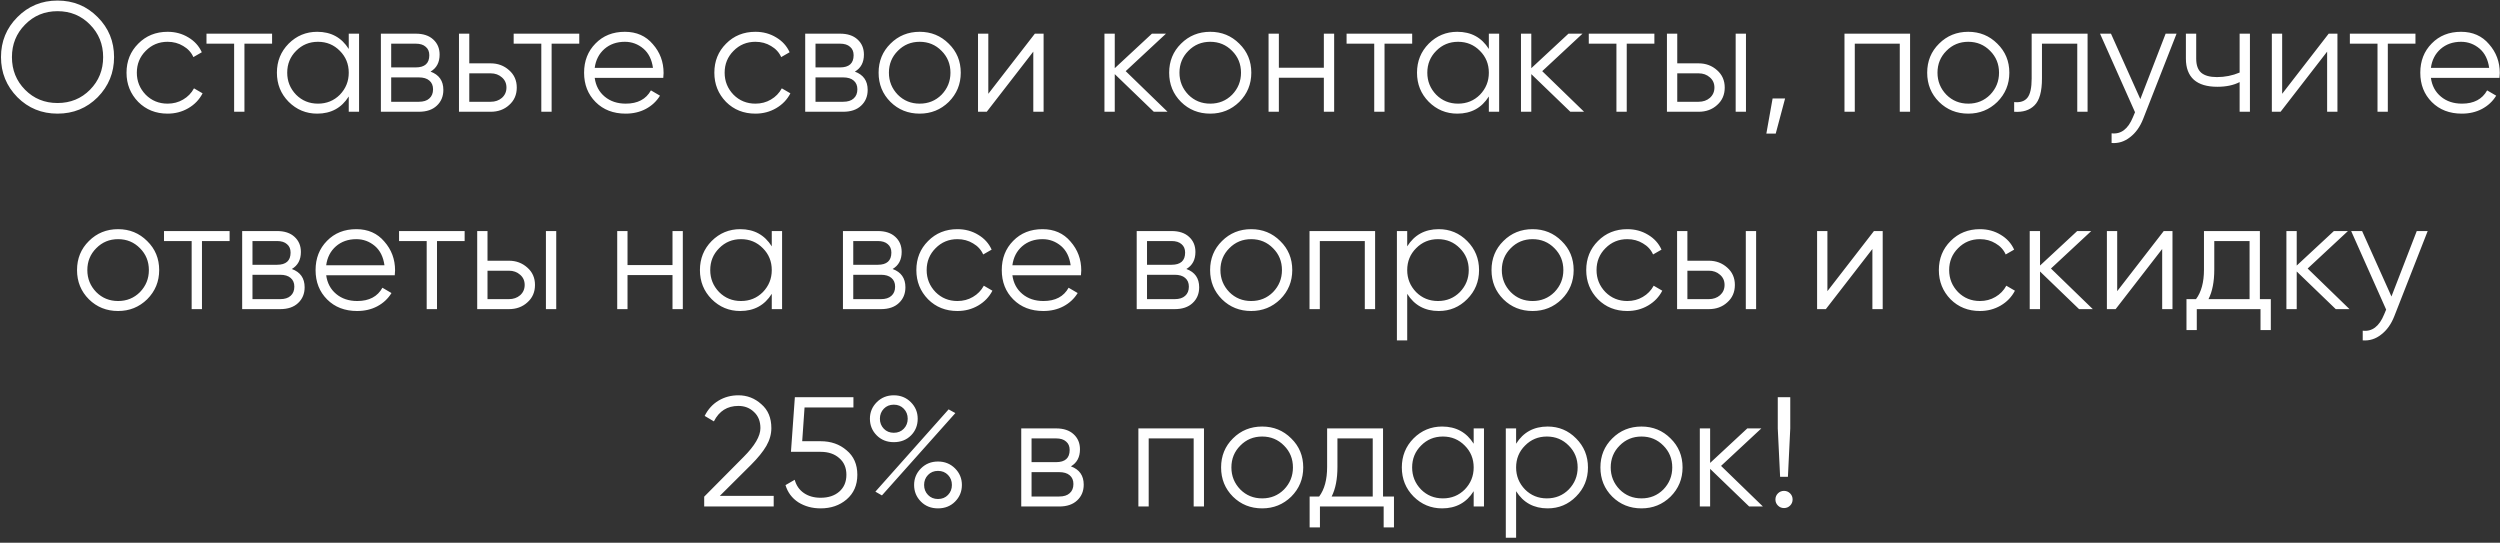 <?xml version="1.0" encoding="UTF-8"?> <svg xmlns="http://www.w3.org/2000/svg" width="304" height="66" viewBox="0 0 304 66" fill="none"><rect x="0" y="0" width="304" height="66" fill="#333333" stroke="none"/> <path d="M11.877 11.824C10.548 13.153 8.921 13.818 6.996 13.818C5.072 13.818 3.445 13.153 2.116 11.824C0.786 10.469 0.121 8.842 0.121 6.943C0.121 5.031 0.786 3.411 2.116 2.081C3.445 0.739 5.072 0.068 6.996 0.068C8.921 0.068 10.548 0.739 11.877 2.081C13.207 3.411 13.871 5.031 13.871 6.943C13.871 8.842 13.207 10.469 11.877 11.824ZM1.451 6.943C1.451 8.513 1.983 9.836 3.046 10.912C4.11 11.989 5.426 12.527 6.996 12.527C8.566 12.527 9.883 11.989 10.947 10.912C12.01 9.836 12.542 8.513 12.542 6.943C12.542 5.386 12.01 4.069 10.947 2.993C9.883 1.904 8.566 1.36 6.996 1.36C5.426 1.36 4.11 1.904 3.046 2.993C1.983 4.069 1.451 5.386 1.451 6.943ZM20.38 13.818C18.949 13.818 17.759 13.343 16.81 12.394C15.86 11.419 15.385 10.235 15.385 8.842C15.385 7.437 15.86 6.26 16.81 5.31C17.759 4.348 18.949 3.867 20.38 3.867C21.317 3.867 22.159 4.094 22.906 4.55C23.653 4.993 24.197 5.595 24.539 6.354L23.514 6.943C23.261 6.373 22.849 5.924 22.279 5.595C21.722 5.253 21.089 5.082 20.38 5.082C19.329 5.082 18.443 5.449 17.721 6.184C17 6.905 16.639 7.792 16.639 8.842C16.639 9.881 17 10.773 17.721 11.52C18.443 12.242 19.329 12.603 20.38 12.603C21.076 12.603 21.703 12.438 22.26 12.109C22.83 11.78 23.273 11.324 23.59 10.742L24.634 11.349C24.242 12.109 23.666 12.71 22.906 13.153C22.146 13.597 21.304 13.818 20.38 13.818ZM25.109 4.094H33.085V5.31H29.724V13.59H28.47V5.31H25.109V4.094ZM42.408 5.956V4.094H43.662V13.59H42.408V11.729C41.535 13.122 40.256 13.818 38.572 13.818C37.217 13.818 36.059 13.337 35.096 12.375C34.147 11.413 33.672 10.235 33.672 8.842C33.672 7.45 34.147 6.272 35.096 5.31C36.059 4.348 37.217 3.867 38.572 3.867C40.256 3.867 41.535 4.563 42.408 5.956ZM36.008 11.52C36.73 12.242 37.616 12.603 38.667 12.603C39.718 12.603 40.604 12.242 41.326 11.52C42.047 10.773 42.408 9.881 42.408 8.842C42.408 7.792 42.047 6.905 41.326 6.184C40.604 5.449 39.718 5.082 38.667 5.082C37.616 5.082 36.73 5.449 36.008 6.184C35.286 6.905 34.926 7.792 34.926 8.842C34.926 9.881 35.286 10.773 36.008 11.52ZM52.355 8.709C53.393 9.089 53.912 9.83 53.912 10.931C53.912 11.716 53.647 12.356 53.115 12.85C52.596 13.343 51.868 13.59 50.931 13.59H46.316V4.094H50.551C51.462 4.094 52.172 4.329 52.678 4.797C53.197 5.266 53.457 5.88 53.457 6.639C53.457 7.589 53.089 8.279 52.355 8.709ZM50.551 5.31H47.569V8.197H50.551C51.652 8.197 52.203 7.703 52.203 6.715C52.203 6.272 52.058 5.93 51.766 5.69C51.488 5.437 51.083 5.31 50.551 5.31ZM47.569 12.375H50.931C51.488 12.375 51.912 12.242 52.203 11.976C52.507 11.71 52.659 11.337 52.659 10.855C52.659 10.4 52.507 10.045 52.203 9.792C51.912 9.539 51.488 9.412 50.931 9.412H47.569V12.375ZM57.065 7.703H59.667C60.541 7.703 61.288 7.981 61.908 8.539C62.528 9.083 62.839 9.786 62.839 10.647C62.839 11.52 62.528 12.229 61.908 12.774C61.313 13.318 60.566 13.59 59.667 13.59H55.812V4.094H57.065V7.703ZM57.065 12.375H59.667C60.211 12.375 60.667 12.217 61.034 11.9C61.401 11.571 61.585 11.153 61.585 10.647C61.585 10.14 61.401 9.729 61.034 9.412C60.667 9.083 60.211 8.918 59.667 8.918H57.065V12.375ZM62.462 4.094H70.438V5.31H67.077V13.59H65.823V5.31H62.462V4.094ZM75.982 3.867C77.4 3.867 78.533 4.367 79.381 5.367C80.255 6.354 80.692 7.526 80.692 8.88C80.692 8.944 80.679 9.14 80.654 9.469H72.316C72.443 10.419 72.848 11.178 73.532 11.748C74.216 12.318 75.07 12.603 76.096 12.603C77.539 12.603 78.558 12.065 79.153 10.989L80.255 11.634C79.837 12.318 79.261 12.856 78.527 13.248C77.805 13.628 76.988 13.818 76.077 13.818C74.583 13.818 73.367 13.35 72.43 12.413C71.493 11.476 71.025 10.286 71.025 8.842C71.025 7.412 71.487 6.228 72.411 5.291C73.336 4.341 74.526 3.867 75.982 3.867ZM75.982 5.082C74.994 5.082 74.165 5.373 73.494 5.956C72.835 6.538 72.443 7.304 72.316 8.254H79.4C79.261 7.241 78.875 6.462 78.242 5.918C77.583 5.361 76.83 5.082 75.982 5.082ZM91.859 13.818C90.428 13.818 89.238 13.343 88.288 12.394C87.338 11.419 86.864 10.235 86.864 8.842C86.864 7.437 87.338 6.26 88.288 5.31C89.238 4.348 90.428 3.867 91.859 3.867C92.796 3.867 93.637 4.094 94.384 4.55C95.131 4.993 95.676 5.595 96.018 6.354L94.992 6.943C94.739 6.373 94.327 5.924 93.758 5.595C93.201 5.253 92.568 5.082 91.859 5.082C90.808 5.082 89.921 5.449 89.2 6.184C88.478 6.905 88.117 7.792 88.117 8.842C88.117 9.881 88.478 10.773 89.2 11.52C89.921 12.242 90.808 12.603 91.859 12.603C92.555 12.603 93.182 12.438 93.739 12.109C94.308 11.78 94.752 11.324 95.068 10.742L96.113 11.349C95.72 12.109 95.144 12.71 94.384 13.153C93.625 13.597 92.783 13.818 91.859 13.818ZM103.952 8.709C104.99 9.089 105.509 9.83 105.509 10.931C105.509 11.716 105.243 12.356 104.711 12.85C104.192 13.343 103.464 13.59 102.527 13.59H97.912V4.094H102.147C103.059 4.094 103.768 4.329 104.274 4.797C104.794 5.266 105.053 5.88 105.053 6.639C105.053 7.589 104.686 8.279 103.952 8.709ZM102.147 5.31H99.166V8.197H102.147C103.249 8.197 103.8 7.703 103.8 6.715C103.8 6.272 103.654 5.93 103.363 5.69C103.084 5.437 102.679 5.31 102.147 5.31ZM99.166 12.375H102.527C103.084 12.375 103.508 12.242 103.8 11.976C104.104 11.71 104.256 11.337 104.256 10.855C104.256 10.4 104.104 10.045 103.8 9.792C103.508 9.539 103.084 9.412 102.527 9.412H99.166V12.375ZM115.366 12.394C114.391 13.343 113.213 13.818 111.833 13.818C110.428 13.818 109.244 13.343 108.282 12.394C107.319 11.432 106.838 10.248 106.838 8.842C106.838 7.437 107.319 6.26 108.282 5.31C109.244 4.348 110.428 3.867 111.833 3.867C113.226 3.867 114.403 4.348 115.366 5.31C116.341 6.26 116.828 7.437 116.828 8.842C116.828 10.235 116.341 11.419 115.366 12.394ZM109.174 11.52C109.896 12.242 110.782 12.603 111.833 12.603C112.884 12.603 113.77 12.242 114.492 11.52C115.214 10.773 115.575 9.881 115.575 8.842C115.575 7.792 115.214 6.905 114.492 6.184C113.77 5.449 112.884 5.082 111.833 5.082C110.782 5.082 109.896 5.449 109.174 6.184C108.453 6.905 108.092 7.792 108.092 8.842C108.092 9.881 108.453 10.773 109.174 11.52ZM120.179 11.406L125.839 4.094H126.902V13.59H125.649V6.279L119.989 13.59H118.926V4.094H120.179V11.406ZM136.884 8.652L141.973 13.59H140.302L135.554 9.013V13.59H134.301V4.094H135.554V8.292L140.074 4.094H141.783L136.884 8.652ZM150.697 12.394C149.722 13.343 148.544 13.818 147.164 13.818C145.759 13.818 144.575 13.343 143.613 12.394C142.651 11.432 142.17 10.248 142.17 8.842C142.17 7.437 142.651 6.26 143.613 5.31C144.575 4.348 145.759 3.867 147.164 3.867C148.557 3.867 149.735 4.348 150.697 5.31C151.672 6.26 152.159 7.437 152.159 8.842C152.159 10.235 151.672 11.419 150.697 12.394ZM144.506 11.52C145.227 12.242 146.114 12.603 147.164 12.603C148.215 12.603 149.102 12.242 149.823 11.52C150.545 10.773 150.906 9.881 150.906 8.842C150.906 7.792 150.545 6.905 149.823 6.184C149.102 5.449 148.215 5.082 147.164 5.082C146.114 5.082 145.227 5.449 144.506 6.184C143.784 6.905 143.423 7.792 143.423 8.842C143.423 9.881 143.784 10.773 144.506 11.52ZM160.98 8.235V4.094H162.233V13.59H160.98V9.45H155.51V13.59H154.257V4.094H155.51V8.235H160.98ZM163.744 4.094H171.721V5.31H168.359V13.59H167.106V5.31H163.744V4.094ZM181.044 5.956V4.094H182.297V13.59H181.044V11.729C180.17 13.122 178.892 13.818 177.208 13.818C175.853 13.818 174.694 13.337 173.732 12.375C172.783 11.413 172.308 10.235 172.308 8.842C172.308 7.45 172.783 6.272 173.732 5.31C174.694 4.348 175.853 3.867 177.208 3.867C178.892 3.867 180.17 4.563 181.044 5.956ZM174.644 11.52C175.365 12.242 176.252 12.603 177.303 12.603C178.353 12.603 179.24 12.242 179.961 11.52C180.683 10.773 181.044 9.881 181.044 8.842C181.044 7.792 180.683 6.905 179.961 6.184C179.24 5.449 178.353 5.082 177.303 5.082C176.252 5.082 175.365 5.449 174.644 6.184C173.922 6.905 173.561 7.792 173.561 8.842C173.561 9.881 173.922 10.773 174.644 11.52ZM187.534 8.652L192.624 13.59H190.953L186.205 9.013V13.59H184.951V4.094H186.205V8.292L190.725 4.094H192.434L187.534 8.652ZM193.196 4.094H201.173V5.31H197.811V13.59H196.558V5.31H193.196V4.094ZM203.954 7.703H206.556C207.429 7.703 208.176 7.981 208.797 8.539C209.417 9.083 209.727 9.786 209.727 10.647C209.727 11.52 209.417 12.229 208.797 12.774C208.202 13.318 207.455 13.59 206.556 13.59H202.7V4.094H203.954V7.703ZM211.057 13.59V4.094H212.31V13.59H211.057ZM203.954 12.375H206.556C207.1 12.375 207.556 12.217 207.923 11.9C208.29 11.571 208.474 11.153 208.474 10.647C208.474 10.14 208.29 9.729 207.923 9.412C207.556 9.083 207.1 8.918 206.556 8.918H203.954V12.375ZM215.548 11.976H217.067L215.928 16.249H214.788L215.548 11.976ZM224.289 4.094H232.265V13.59H231.012V5.31H225.542V13.59H224.289V4.094ZM242.873 12.394C241.898 13.343 240.721 13.818 239.341 13.818C237.935 13.818 236.752 13.343 235.789 12.394C234.827 11.432 234.346 10.248 234.346 8.842C234.346 7.437 234.827 6.26 235.789 5.31C236.752 4.348 237.935 3.867 239.341 3.867C240.734 3.867 241.911 4.348 242.873 5.31C243.848 6.26 244.336 7.437 244.336 8.842C244.336 10.235 243.848 11.419 242.873 12.394ZM236.682 11.52C237.404 12.242 238.29 12.603 239.341 12.603C240.392 12.603 241.278 12.242 242 11.52C242.721 10.773 243.082 9.881 243.082 8.842C243.082 7.792 242.721 6.905 242 6.184C241.278 5.449 240.392 5.082 239.341 5.082C238.29 5.082 237.404 5.449 236.682 6.184C235.96 6.905 235.599 7.792 235.599 8.842C235.599 9.881 235.96 10.773 236.682 11.52ZM247.05 4.094H253.849V13.59H252.595V5.31H248.303V9.545C248.303 11.128 247.999 12.217 247.392 12.812C246.797 13.407 245.974 13.666 244.923 13.59V12.413C245.657 12.489 246.195 12.312 246.537 11.881C246.879 11.451 247.05 10.672 247.05 9.545V4.094ZM260.264 12.052L263.341 4.094H264.67L260.606 14.464C260.226 15.426 259.695 16.167 259.011 16.686C258.34 17.218 257.593 17.452 256.77 17.389V16.211C257.909 16.351 258.777 15.692 259.372 14.236L259.619 13.647L255.364 4.094H256.694L260.264 12.052ZM272.339 8.823V4.094H273.592V13.59H272.339V9.982C271.604 10.362 270.699 10.552 269.623 10.552C268.369 10.552 267.42 10.267 266.774 9.697C266.128 9.115 265.805 8.26 265.805 7.133V4.094H267.059V7.133C267.059 7.918 267.261 8.488 267.667 8.842C268.084 9.197 268.724 9.374 269.585 9.374C270.547 9.374 271.465 9.191 272.339 8.823ZM277.51 11.406L283.169 4.094H284.233V13.59H282.979V6.279L277.32 13.59H276.256V4.094H277.51V11.406ZM285.744 4.094H293.72V5.31H290.359V13.59H289.105V5.31H285.744V4.094ZM299.264 3.867C300.682 3.867 301.815 4.367 302.663 5.367C303.537 6.354 303.974 7.526 303.974 8.88C303.974 8.944 303.961 9.14 303.936 9.469H295.598C295.725 10.419 296.13 11.178 296.814 11.748C297.498 12.318 298.352 12.603 299.378 12.603C300.821 12.603 301.84 12.065 302.435 10.989L303.537 11.634C303.119 12.318 302.543 12.856 301.809 13.248C301.087 13.628 300.27 13.818 299.359 13.818C297.865 13.818 296.649 13.35 295.712 12.413C294.775 11.476 294.307 10.286 294.307 8.842C294.307 7.412 294.769 6.228 295.693 5.291C296.618 4.341 297.808 3.867 299.264 3.867ZM299.264 5.082C298.276 5.082 297.447 5.373 296.776 5.956C296.118 6.538 295.725 7.304 295.598 8.254H302.682C302.543 7.241 302.157 6.462 301.524 5.918C300.865 5.361 300.112 5.082 299.264 5.082ZM17.894 36.394C16.919 37.343 15.742 37.818 14.362 37.818C12.956 37.818 11.773 37.343 10.81 36.394C9.848 35.432 9.367 34.248 9.367 32.842C9.367 31.437 9.848 30.259 10.81 29.31C11.773 28.348 12.956 27.867 14.362 27.867C15.754 27.867 16.932 28.348 17.894 29.31C18.869 30.259 19.357 31.437 19.357 32.842C19.357 34.235 18.869 35.419 17.894 36.394ZM11.703 35.52C12.425 36.242 13.311 36.603 14.362 36.603C15.413 36.603 16.299 36.242 17.021 35.52C17.742 34.773 18.103 33.881 18.103 32.842C18.103 31.791 17.742 30.905 17.021 30.184C16.299 29.449 15.413 29.082 14.362 29.082C13.311 29.082 12.425 29.449 11.703 30.184C10.981 30.905 10.62 31.791 10.62 32.842C10.62 33.881 10.981 34.773 11.703 35.52ZM19.944 28.095H27.92V29.31H24.559V37.59H23.305V29.31H19.944V28.095ZM35.487 32.709C36.525 33.089 37.044 33.83 37.044 34.931C37.044 35.717 36.778 36.356 36.247 36.85C35.728 37.343 34.999 37.59 34.063 37.59H29.448V28.095H33.683C34.594 28.095 35.303 28.329 35.81 28.797C36.329 29.266 36.589 29.88 36.589 30.639C36.589 31.589 36.221 32.279 35.487 32.709ZM33.683 29.31H30.701V32.197H33.683C34.784 32.197 35.335 31.703 35.335 30.715C35.335 30.272 35.19 29.93 34.898 29.69C34.62 29.437 34.215 29.31 33.683 29.31ZM30.701 36.375H34.063C34.62 36.375 35.044 36.242 35.335 35.976C35.639 35.71 35.791 35.337 35.791 34.855C35.791 34.4 35.639 34.045 35.335 33.792C35.044 33.539 34.62 33.412 34.063 33.412H30.701V36.375ZM43.331 27.867C44.749 27.867 45.882 28.367 46.73 29.367C47.604 30.355 48.041 31.526 48.041 32.88C48.041 32.944 48.028 33.14 48.002 33.469H39.665C39.792 34.419 40.197 35.178 40.881 35.748C41.564 36.318 42.419 36.603 43.444 36.603C44.888 36.603 45.907 36.065 46.502 34.989L47.604 35.634C47.186 36.318 46.61 36.856 45.875 37.248C45.154 37.628 44.337 37.818 43.425 37.818C41.931 37.818 40.716 37.35 39.779 36.413C38.842 35.476 38.374 34.286 38.374 32.842C38.374 31.412 38.836 30.228 39.76 29.291C40.684 28.341 41.874 27.867 43.331 27.867ZM43.331 29.082C42.343 29.082 41.514 29.373 40.843 29.956C40.184 30.538 39.792 31.304 39.665 32.254H46.749C46.61 31.241 46.224 30.462 45.591 29.918C44.932 29.361 44.179 29.082 43.331 29.082ZM48.524 28.095H56.5V29.31H53.139V37.59H51.885V29.31H48.524V28.095ZM59.281 31.703H61.883C62.757 31.703 63.504 31.982 64.124 32.538C64.745 33.083 65.055 33.786 65.055 34.647C65.055 35.52 64.745 36.229 64.124 36.774C63.529 37.318 62.782 37.59 61.883 37.59H58.028V28.095H59.281V31.703ZM66.384 37.59V28.095H67.638V37.59H66.384ZM59.281 36.375H61.883C62.428 36.375 62.883 36.217 63.251 35.9C63.618 35.571 63.801 35.153 63.801 34.647C63.801 34.14 63.618 33.729 63.251 33.412C62.883 33.083 62.428 32.918 61.883 32.918H59.281V36.375ZM81.777 32.235V28.095H83.03V37.59H81.777V33.45H76.307V37.59H75.054V28.095H76.307V32.235H81.777ZM93.847 29.956V28.095H95.101V37.59H93.847V35.729C92.974 37.122 91.695 37.818 90.011 37.818C88.656 37.818 87.498 37.337 86.535 36.375C85.586 35.413 85.111 34.235 85.111 32.842C85.111 31.45 85.586 30.272 86.535 29.31C87.498 28.348 88.656 27.867 90.011 27.867C91.695 27.867 92.974 28.563 93.847 29.956ZM87.447 35.52C88.169 36.242 89.055 36.603 90.106 36.603C91.157 36.603 92.043 36.242 92.765 35.52C93.486 34.773 93.847 33.881 93.847 32.842C93.847 31.791 93.486 30.905 92.765 30.184C92.043 29.449 91.157 29.082 90.106 29.082C89.055 29.082 88.169 29.449 87.447 30.184C86.725 30.905 86.365 31.791 86.365 32.842C86.365 33.881 86.725 34.773 87.447 35.52ZM108.542 32.709C109.58 33.089 110.099 33.83 110.099 34.931C110.099 35.717 109.833 36.356 109.302 36.85C108.782 37.343 108.054 37.59 107.118 37.59H102.503V28.095H106.738C107.649 28.095 108.358 28.329 108.865 28.797C109.384 29.266 109.643 29.88 109.643 30.639C109.643 31.589 109.276 32.279 108.542 32.709ZM106.738 29.31H103.756V32.197H106.738C107.839 32.197 108.39 31.703 108.39 30.715C108.39 30.272 108.244 29.93 107.953 29.69C107.675 29.437 107.269 29.31 106.738 29.31ZM103.756 36.375H107.118C107.675 36.375 108.099 36.242 108.39 35.976C108.694 35.71 108.846 35.337 108.846 34.855C108.846 34.4 108.694 34.045 108.39 33.792C108.099 33.539 107.675 33.412 107.118 33.412H103.756V36.375ZM116.423 37.818C114.993 37.818 113.803 37.343 112.853 36.394C111.903 35.419 111.429 34.235 111.429 32.842C111.429 31.437 111.903 30.259 112.853 29.31C113.803 28.348 114.993 27.867 116.423 27.867C117.36 27.867 118.202 28.095 118.949 28.55C119.696 28.993 120.241 29.595 120.583 30.355L119.557 30.943C119.304 30.373 118.892 29.924 118.323 29.595C117.766 29.253 117.132 29.082 116.423 29.082C115.373 29.082 114.486 29.449 113.765 30.184C113.043 30.905 112.682 31.791 112.682 32.842C112.682 33.881 113.043 34.773 113.765 35.52C114.486 36.242 115.373 36.603 116.423 36.603C117.12 36.603 117.747 36.438 118.304 36.109C118.873 35.78 119.317 35.324 119.633 34.742L120.678 35.349C120.285 36.109 119.709 36.71 118.949 37.154C118.19 37.597 117.348 37.818 116.423 37.818ZM126.772 27.867C128.19 27.867 129.323 28.367 130.171 29.367C131.045 30.355 131.481 31.526 131.481 32.88C131.481 32.944 131.469 33.14 131.444 33.469H123.106C123.233 34.419 123.638 35.178 124.322 35.748C125.005 36.318 125.86 36.603 126.886 36.603C128.329 36.603 129.348 36.065 129.943 34.989L131.045 35.634C130.627 36.318 130.051 36.856 129.316 37.248C128.595 37.628 127.778 37.818 126.867 37.818C125.373 37.818 124.157 37.35 123.22 36.413C122.283 35.476 121.815 34.286 121.815 32.842C121.815 31.412 122.277 30.228 123.201 29.291C124.125 28.341 125.316 27.867 126.772 27.867ZM126.772 29.082C125.784 29.082 124.955 29.373 124.284 29.956C123.625 30.538 123.233 31.304 123.106 32.254H130.19C130.051 31.241 129.665 30.462 129.032 29.918C128.373 29.361 127.62 29.082 126.772 29.082ZM144.263 32.709C145.301 33.089 145.82 33.83 145.82 34.931C145.82 35.717 145.554 36.356 145.022 36.85C144.503 37.343 143.775 37.59 142.838 37.59H138.223V28.095H142.458C143.37 28.095 144.079 28.329 144.585 28.797C145.105 29.266 145.364 29.88 145.364 30.639C145.364 31.589 144.997 32.279 144.263 32.709ZM142.458 29.31H139.477V32.197H142.458C143.56 32.197 144.111 31.703 144.111 30.715C144.111 30.272 143.965 29.93 143.674 29.69C143.395 29.437 142.99 29.31 142.458 29.31ZM139.477 36.375H142.838C143.395 36.375 143.819 36.242 144.111 35.976C144.415 35.71 144.566 35.337 144.566 34.855C144.566 34.4 144.415 34.045 144.111 33.792C143.819 33.539 143.395 33.412 142.838 33.412H139.477V36.375ZM155.677 36.394C154.702 37.343 153.524 37.818 152.144 37.818C150.739 37.818 149.555 37.343 148.593 36.394C147.63 35.432 147.149 34.248 147.149 32.842C147.149 31.437 147.63 30.259 148.593 29.31C149.555 28.348 150.739 27.867 152.144 27.867C153.537 27.867 154.714 28.348 155.677 29.31C156.652 30.259 157.139 31.437 157.139 32.842C157.139 34.235 156.652 35.419 155.677 36.394ZM149.485 35.52C150.207 36.242 151.093 36.603 152.144 36.603C153.195 36.603 154.081 36.242 154.803 35.52C155.525 34.773 155.886 33.881 155.886 32.842C155.886 31.791 155.525 30.905 154.803 30.184C154.081 29.449 153.195 29.082 152.144 29.082C151.093 29.082 150.207 29.449 149.485 30.184C148.764 30.905 148.403 31.791 148.403 32.842C148.403 33.881 148.764 34.773 149.485 35.52ZM159.237 28.095H167.213V37.59H165.96V29.31H160.49V37.59H159.237V28.095ZM174.953 27.867C176.308 27.867 177.46 28.348 178.41 29.31C179.372 30.272 179.853 31.45 179.853 32.842C179.853 34.235 179.372 35.413 178.41 36.375C177.46 37.337 176.308 37.818 174.953 37.818C173.27 37.818 171.991 37.122 171.117 35.729V41.389H169.864V28.095H171.117V29.956C171.991 28.563 173.27 27.867 174.953 27.867ZM172.2 35.52C172.921 36.242 173.808 36.603 174.859 36.603C175.909 36.603 176.796 36.242 177.517 35.52C178.239 34.773 178.6 33.881 178.6 32.842C178.6 31.791 178.239 30.905 177.517 30.184C176.796 29.449 175.909 29.082 174.859 29.082C173.808 29.082 172.921 29.449 172.2 30.184C171.478 30.905 171.117 31.791 171.117 32.842C171.117 33.881 171.478 34.773 172.2 35.52ZM189.895 36.394C188.92 37.343 187.743 37.818 186.363 37.818C184.957 37.818 183.773 37.343 182.811 36.394C181.849 35.432 181.368 34.248 181.368 32.842C181.368 31.437 181.849 30.259 182.811 29.31C183.773 28.348 184.957 27.867 186.363 27.867C187.755 27.867 188.933 28.348 189.895 29.31C190.87 30.259 191.357 31.437 191.357 32.842C191.357 34.235 190.87 35.419 189.895 36.394ZM183.704 35.52C184.425 36.242 185.312 36.603 186.363 36.603C187.413 36.603 188.3 36.242 189.021 35.52C189.743 34.773 190.104 33.881 190.104 32.842C190.104 31.791 189.743 30.905 189.021 30.184C188.3 29.449 187.413 29.082 186.363 29.082C185.312 29.082 184.425 29.449 183.704 30.184C182.982 30.905 182.621 31.791 182.621 32.842C182.621 33.881 182.982 34.773 183.704 35.52ZM197.88 37.818C196.449 37.818 195.259 37.343 194.31 36.394C193.36 35.419 192.885 34.235 192.885 32.842C192.885 31.437 193.36 30.259 194.31 29.31C195.259 28.348 196.449 27.867 197.88 27.867C198.817 27.867 199.659 28.095 200.406 28.55C201.153 28.993 201.697 29.595 202.039 30.355L201.014 30.943C200.76 30.373 200.349 29.924 199.779 29.595C199.222 29.253 198.589 29.082 197.88 29.082C196.829 29.082 195.943 29.449 195.221 30.184C194.499 30.905 194.139 31.791 194.139 32.842C194.139 33.881 194.499 34.773 195.221 35.52C195.943 36.242 196.829 36.603 197.88 36.603C198.576 36.603 199.203 36.438 199.76 36.109C200.33 35.78 200.773 35.324 201.09 34.742L202.134 35.349C201.742 36.109 201.166 36.71 200.406 37.154C199.646 37.597 198.804 37.818 197.88 37.818ZM205.187 31.703H207.789C208.663 31.703 209.41 31.982 210.03 32.538C210.65 33.083 210.961 33.786 210.961 34.647C210.961 35.52 210.65 36.229 210.03 36.774C209.435 37.318 208.688 37.59 207.789 37.59H203.934V28.095H205.187V31.703ZM212.29 37.59V28.095H213.544V37.59H212.29ZM205.187 36.375H207.789C208.333 36.375 208.789 36.217 209.156 35.9C209.524 35.571 209.707 35.153 209.707 34.647C209.707 34.14 209.524 33.729 209.156 33.412C208.789 33.083 208.333 32.918 207.789 32.918H205.187V36.375ZM222.213 35.406L227.872 28.095H228.936V37.59H227.683V30.279L222.023 37.59H220.959V28.095H222.213V35.406ZM240.76 37.818C239.329 37.818 238.139 37.343 237.189 36.394C236.24 35.419 235.765 34.235 235.765 32.842C235.765 31.437 236.24 30.259 237.189 29.31C238.139 28.348 239.329 27.867 240.76 27.867C241.697 27.867 242.539 28.095 243.286 28.55C244.033 28.993 244.577 29.595 244.919 30.355L243.893 30.943C243.64 30.373 243.229 29.924 242.659 29.595C242.102 29.253 241.469 29.082 240.76 29.082C239.709 29.082 238.822 29.449 238.101 30.184C237.379 30.905 237.018 31.791 237.018 32.842C237.018 33.881 237.379 34.773 238.101 35.52C238.822 36.242 239.709 36.603 240.76 36.603C241.456 36.603 242.083 36.438 242.64 36.109C243.21 35.78 243.653 35.324 243.969 34.742L245.014 35.349C244.621 36.109 244.045 36.71 243.286 37.154C242.526 37.597 241.684 37.818 240.76 37.818ZM249.396 32.653L254.486 37.59H252.815L248.067 33.013V37.59H246.813V28.095H248.067V32.292L252.587 28.095H254.296L249.396 32.653ZM257.451 35.406L263.111 28.095H264.174V37.59H262.921V30.279L257.261 37.59H256.198V28.095H257.451V35.406ZM274.802 28.095V36.375H276.131V40.135H274.878V37.59H267.129V40.135H265.876V36.375H267.034C267.68 35.514 268.003 34.317 268.003 32.785V28.095H274.802ZM268.553 36.375H273.548V29.31H269.256V32.785C269.256 34.254 269.022 35.451 268.553 36.375ZM280.61 32.653L285.7 37.59H284.029L279.281 33.013V37.59H278.027V28.095H279.281V32.292L283.801 28.095H285.51L280.61 32.653ZM290.801 36.052L293.878 28.095H295.207L291.143 38.464C290.763 39.426 290.231 40.167 289.548 40.686C288.877 41.218 288.13 41.452 287.307 41.389V40.211C288.446 40.35 289.314 39.692 289.909 38.236L290.156 37.647L285.901 28.095H287.231L290.801 36.052ZM94.082 61.59H85.63V60.394L90.416 55.57C91.784 54.203 92.467 53.031 92.467 52.056C92.467 51.233 92.208 50.581 91.689 50.1C91.182 49.607 90.549 49.36 89.79 49.36C88.435 49.36 87.441 49.986 86.808 51.24L85.687 50.575C86.093 49.765 86.656 49.144 87.378 48.714C88.099 48.283 88.903 48.068 89.79 48.068C90.853 48.068 91.784 48.429 92.581 49.151C93.392 49.847 93.797 50.816 93.797 52.056C93.797 52.791 93.594 53.513 93.189 54.222C92.784 54.918 92.163 55.684 91.328 56.52L87.529 60.299H94.082V61.59ZM97.548 53.652H99.789C101.042 53.652 102.093 54.019 102.941 54.753C103.815 55.475 104.252 56.469 104.252 57.735C104.252 58.989 103.815 59.989 102.941 60.736C102.093 61.457 101.042 61.818 99.789 61.818C98.763 61.818 97.858 61.571 97.073 61.078C96.301 60.571 95.782 59.875 95.516 58.989L96.636 58.343C96.826 59.039 97.2 59.577 97.757 59.957C98.314 60.337 98.991 60.527 99.789 60.527C100.726 60.527 101.479 60.28 102.049 59.786C102.631 59.28 102.922 58.596 102.922 57.735C102.922 56.874 102.631 56.197 102.049 55.703C101.479 55.197 100.726 54.943 99.789 54.943H96.18L96.655 48.296H103.777V49.55H97.833L97.548 53.652ZM108.687 53.766C107.851 53.766 107.161 53.493 106.616 52.949C106.059 52.392 105.781 51.715 105.781 50.917C105.781 50.132 106.059 49.461 106.616 48.904C107.174 48.347 107.864 48.068 108.687 48.068C109.51 48.068 110.2 48.347 110.757 48.904C111.314 49.461 111.592 50.132 111.592 50.917C111.592 51.727 111.32 52.405 110.776 52.949C110.231 53.493 109.535 53.766 108.687 53.766ZM106.996 50.917C106.996 51.398 107.155 51.803 107.471 52.133C107.788 52.462 108.193 52.626 108.687 52.626C109.18 52.626 109.586 52.462 109.902 52.133C110.219 51.803 110.377 51.398 110.377 50.917C110.377 50.436 110.219 50.031 109.902 49.702C109.586 49.372 109.18 49.208 108.687 49.208C108.193 49.208 107.788 49.372 107.471 49.702C107.155 50.031 106.996 50.436 106.996 50.917ZM107.243 60.242L106.446 59.786L115.353 49.778L116.169 50.233L107.243 60.242ZM116.131 61.002C115.587 61.546 114.897 61.818 114.061 61.818C113.226 61.818 112.536 61.546 111.991 61.002C111.434 60.444 111.155 59.767 111.155 58.969C111.155 58.184 111.434 57.514 111.991 56.956C112.548 56.399 113.238 56.121 114.061 56.121C114.884 56.121 115.574 56.399 116.131 56.956C116.688 57.514 116.967 58.184 116.967 58.969C116.967 59.767 116.688 60.444 116.131 61.002ZM112.371 58.969C112.371 59.451 112.529 59.856 112.846 60.185C113.162 60.514 113.567 60.679 114.061 60.679C114.555 60.679 114.96 60.514 115.277 60.185C115.593 59.856 115.751 59.451 115.751 58.969C115.751 58.488 115.593 58.083 115.277 57.754C114.96 57.425 114.555 57.26 114.061 57.26C113.567 57.26 113.162 57.425 112.846 57.754C112.529 58.083 112.371 58.488 112.371 58.969ZM130.223 56.709C131.261 57.089 131.78 57.83 131.78 58.931C131.78 59.717 131.514 60.356 130.983 60.85C130.463 61.343 129.735 61.59 128.798 61.59H124.183V52.094H128.419C129.33 52.094 130.039 52.329 130.546 52.797C131.065 53.266 131.324 53.88 131.324 54.639C131.324 55.589 130.957 56.279 130.223 56.709ZM128.419 53.31H125.437V56.197H128.419C129.52 56.197 130.071 55.703 130.071 54.715C130.071 54.272 129.925 53.93 129.634 53.69C129.356 53.437 128.95 53.31 128.419 53.31ZM125.437 60.375H128.798C129.356 60.375 129.78 60.242 130.071 59.976C130.375 59.71 130.527 59.337 130.527 58.855C130.527 58.4 130.375 58.045 130.071 57.792C129.78 57.539 129.356 57.412 128.798 57.412H125.437V60.375ZM138.427 52.094H146.404V61.59H145.15V53.31H139.681V61.59H138.427V52.094ZM157.012 60.394C156.037 61.343 154.86 61.818 153.48 61.818C152.074 61.818 150.89 61.343 149.928 60.394C148.966 59.432 148.485 58.248 148.485 56.842C148.485 55.437 148.966 54.26 149.928 53.31C150.89 52.348 152.074 51.867 153.48 51.867C154.872 51.867 156.05 52.348 157.012 53.31C157.987 54.26 158.474 55.437 158.474 56.842C158.474 58.235 157.987 59.419 157.012 60.394ZM150.821 59.52C151.542 60.242 152.429 60.603 153.48 60.603C154.53 60.603 155.417 60.242 156.138 59.52C156.86 58.773 157.221 57.881 157.221 56.842C157.221 55.791 156.86 54.905 156.138 54.184C155.417 53.449 154.53 53.082 153.48 53.082C152.429 53.082 151.542 53.449 150.821 54.184C150.099 54.905 149.738 55.791 149.738 56.842C149.738 57.881 150.099 58.773 150.821 59.52ZM168.177 52.094V60.375H169.507V64.135H168.253V61.59H160.505V64.135H159.251V60.375H160.41C161.056 59.514 161.378 58.317 161.378 56.785V52.094H168.177ZM161.929 60.375H166.924V53.31H162.632V56.785C162.632 58.254 162.398 59.451 161.929 60.375ZM179.199 53.956V52.094H180.452V61.59H179.199V59.729C178.325 61.122 177.046 61.818 175.362 61.818C174.007 61.818 172.849 61.337 171.887 60.375C170.937 59.413 170.462 58.235 170.462 56.842C170.462 55.45 170.937 54.272 171.887 53.31C172.849 52.348 174.007 51.867 175.362 51.867C177.046 51.867 178.325 52.563 179.199 53.956ZM172.798 59.52C173.52 60.242 174.406 60.603 175.457 60.603C176.508 60.603 177.394 60.242 178.116 59.52C178.838 58.773 179.199 57.881 179.199 56.842C179.199 55.791 178.838 54.905 178.116 54.184C177.394 53.449 176.508 53.082 175.457 53.082C174.406 53.082 173.52 53.449 172.798 54.184C172.077 54.905 171.716 55.791 171.716 56.842C171.716 57.881 172.077 58.773 172.798 59.52ZM188.196 51.867C189.55 51.867 190.703 52.348 191.652 53.31C192.614 54.272 193.096 55.45 193.096 56.842C193.096 58.235 192.614 59.413 191.652 60.375C190.703 61.337 189.55 61.818 188.196 61.818C186.512 61.818 185.233 61.122 184.359 59.729V65.389H183.106V52.094H184.359V53.956C185.233 52.563 186.512 51.867 188.196 51.867ZM185.442 59.52C186.164 60.242 187.05 60.603 188.101 60.603C189.152 60.603 190.038 60.242 190.76 59.52C191.481 58.773 191.842 57.881 191.842 56.842C191.842 55.791 191.481 54.905 190.76 54.184C190.038 53.449 189.152 53.082 188.101 53.082C187.05 53.082 186.164 53.449 185.442 54.184C184.72 54.905 184.359 55.791 184.359 56.842C184.359 57.881 184.72 58.773 185.442 59.52ZM203.137 60.394C202.162 61.343 200.985 61.818 199.605 61.818C198.199 61.818 197.016 61.343 196.053 60.394C195.091 59.432 194.61 58.248 194.61 56.842C194.61 55.437 195.091 54.26 196.053 53.31C197.016 52.348 198.199 51.867 199.605 51.867C200.998 51.867 202.175 52.348 203.137 53.31C204.112 54.26 204.6 55.437 204.6 56.842C204.6 58.235 204.112 59.419 203.137 60.394ZM196.946 59.52C197.668 60.242 198.554 60.603 199.605 60.603C200.656 60.603 201.542 60.242 202.264 59.52C202.985 58.773 203.346 57.881 203.346 56.842C203.346 55.791 202.985 54.905 202.264 54.184C201.542 53.449 200.656 53.082 199.605 53.082C198.554 53.082 197.668 53.449 196.946 54.184C196.224 54.905 195.863 55.791 195.863 56.842C195.863 57.881 196.224 58.773 196.946 59.52ZM209.28 56.653L214.37 61.59H212.699L207.951 57.013V61.59H206.697V52.094H207.951V56.292L212.471 52.094H214.18L209.28 56.653ZM217.411 57.982H216.462L216.177 52.094V48.296H217.696V52.094L217.411 57.982ZM217.981 60.736C217.981 61.027 217.88 61.274 217.677 61.476C217.474 61.679 217.228 61.78 216.936 61.78C216.645 61.78 216.398 61.679 216.196 61.476C215.993 61.274 215.892 61.027 215.892 60.736C215.892 60.444 215.993 60.198 216.196 59.995C216.398 59.792 216.645 59.691 216.936 59.691C217.228 59.691 217.474 59.792 217.677 59.995C217.88 60.198 217.981 60.444 217.981 60.736Z" fill="white"></path> </svg> 
